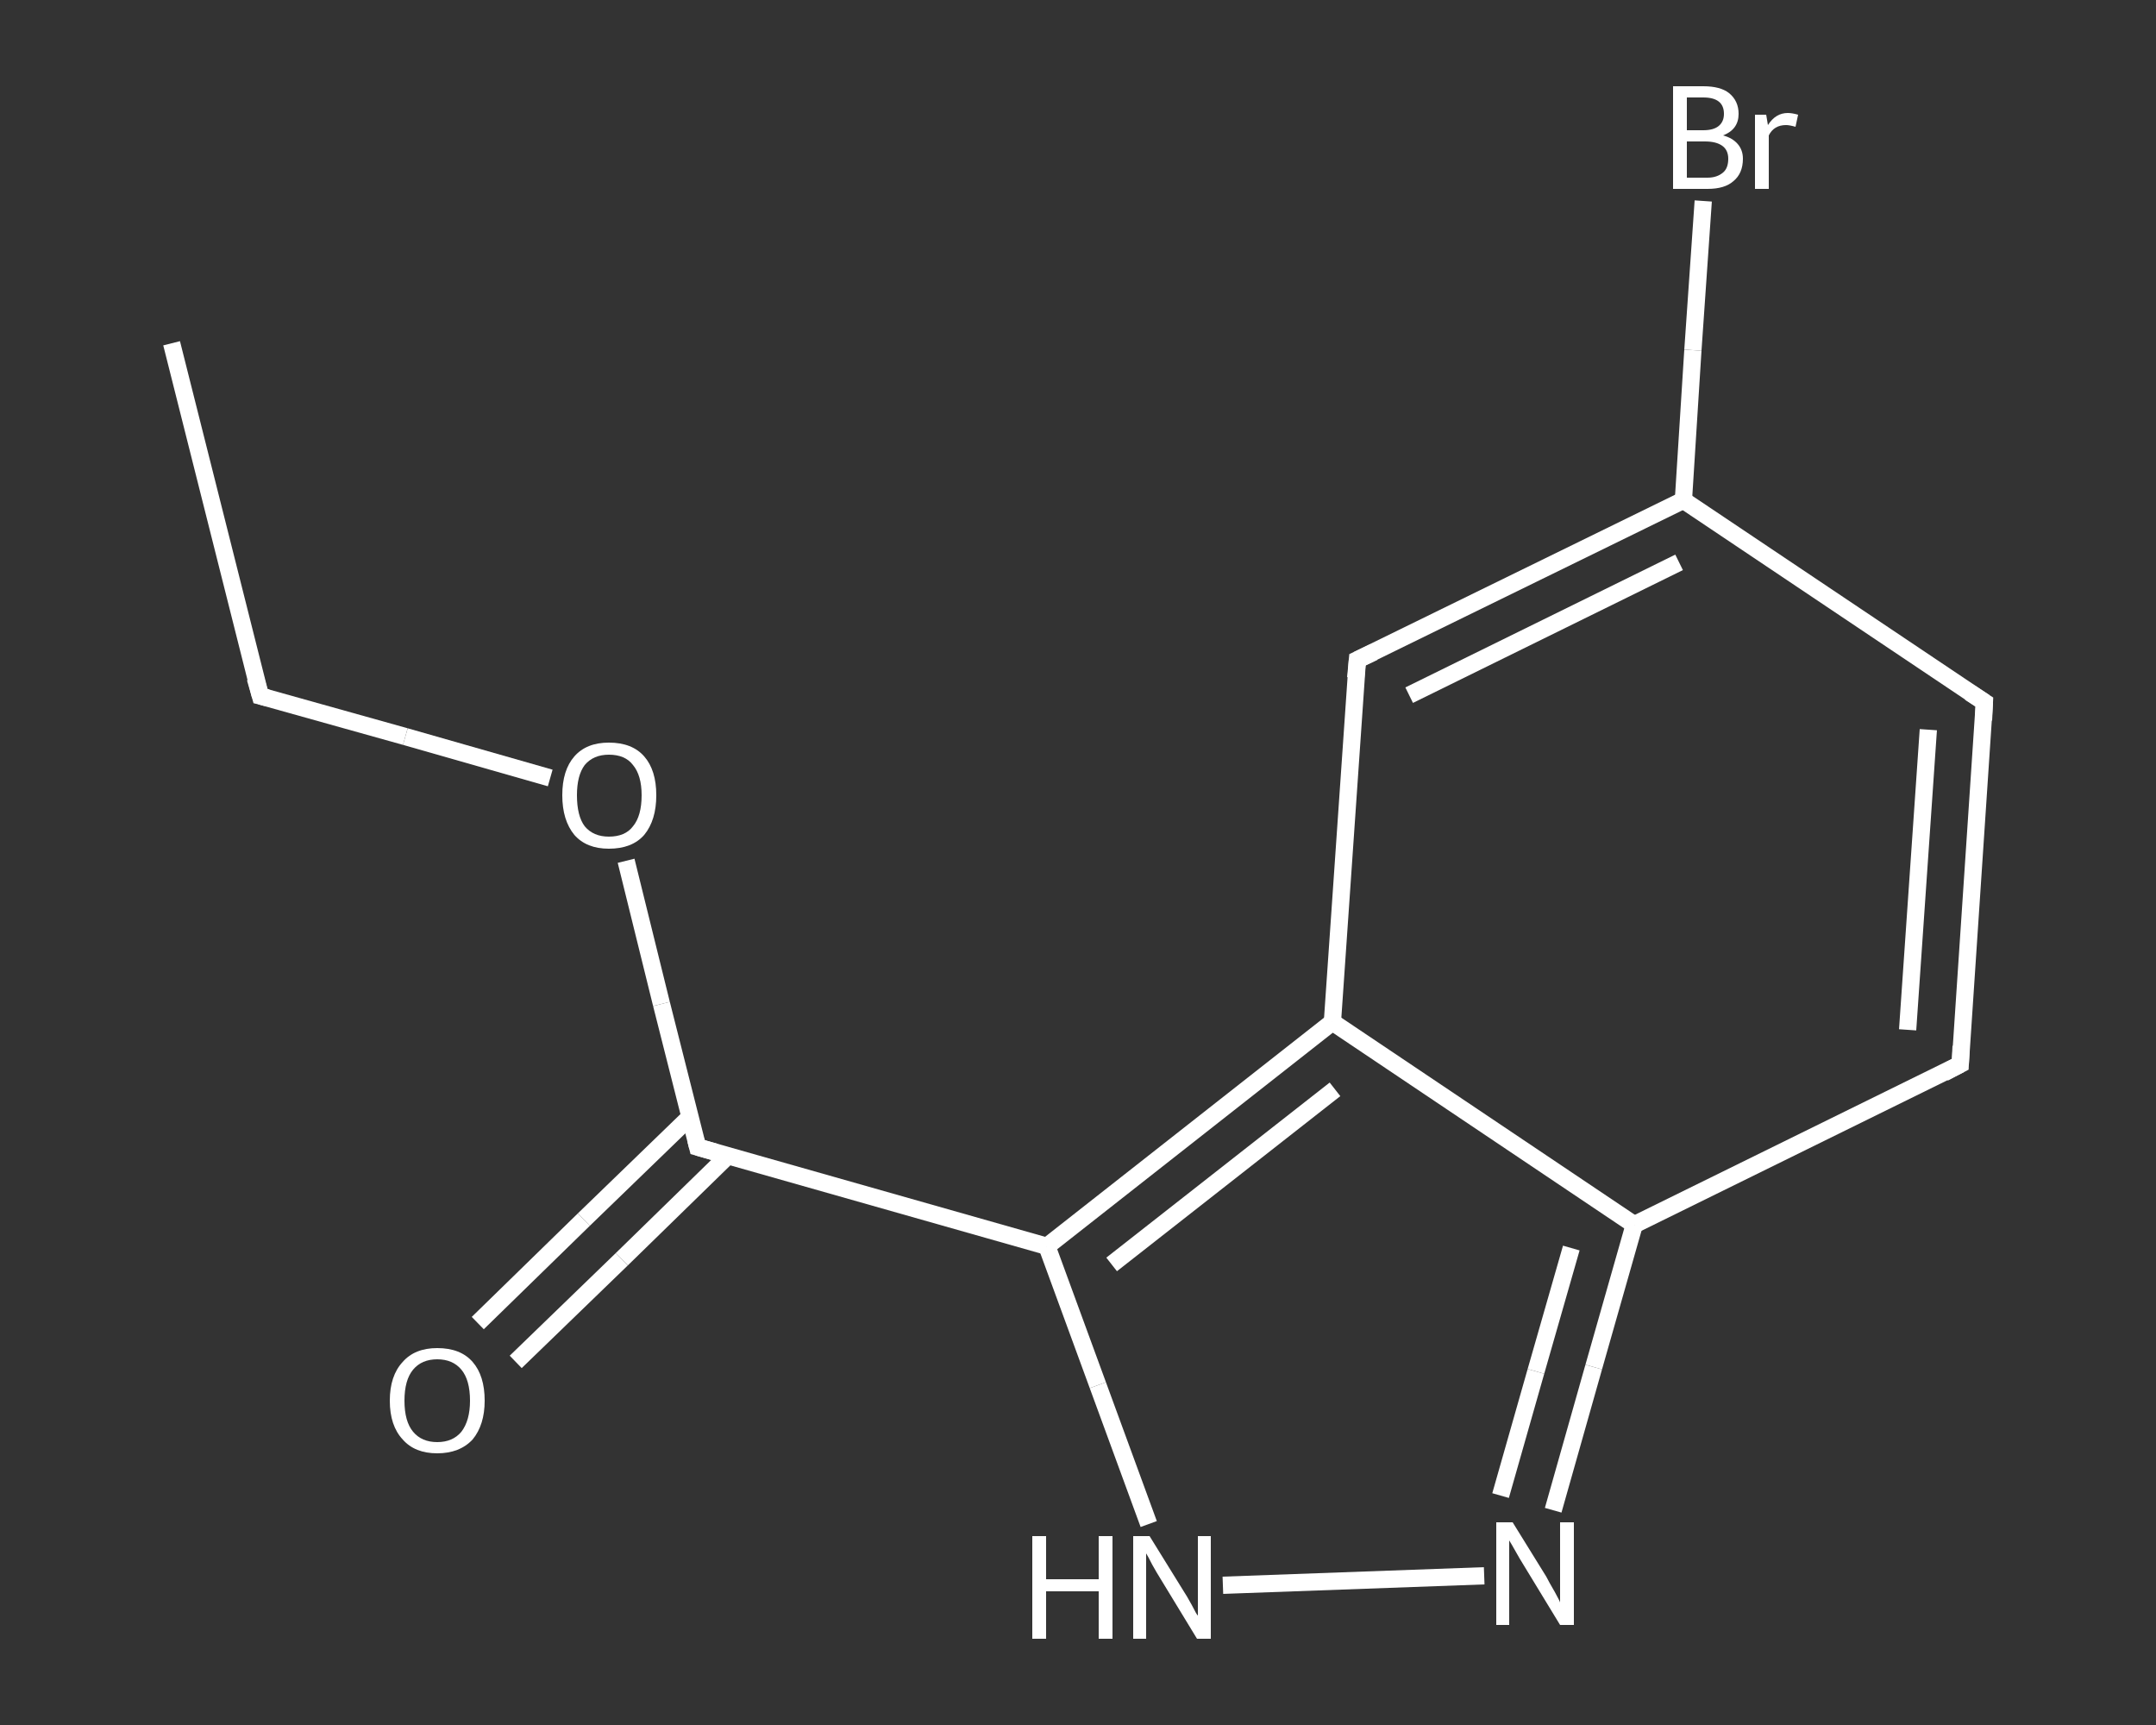 <?xml version='1.0' encoding='iso-8859-1'?>
<svg version='1.1' baseProfile='full'
              xmlns='http://www.w3.org/2000/svg'
                      xmlns:rdkit='http://www.rdkit.org/xml'
                      xmlns:xlink='http://www.w3.org/1999/xlink'
                  xml:space='preserve'
width='250px' height='200px' viewBox='0 0 250 200'>
<rect x="0" y="0" width="250" height="200" fill="#333333" stroke="none"/>
<!-- END OF HEADER -->
<rect style='opacity:1.0;fill:transparent;stroke:none' width='250.0' height='200.0' x='0.0' y='0.0'> </rect>
<path class='bond-0 atom-0 atom-1' d='M 19.9,39.8 L 30.2,80.7' style='fill:none;fill-rule:evenodd;stroke:#FFFFFF;stroke-width:2.0px;stroke-linecap:butt;stroke-linejoin:miter;stroke-opacity:1' />
<path class='bond-1 atom-1 atom-2' d='M 30.2,80.7 L 47.0,85.4' style='fill:none;fill-rule:evenodd;stroke:#FFFFFF;stroke-width:2.0px;stroke-linecap:butt;stroke-linejoin:miter;stroke-opacity:1' />
<path class='bond-1 atom-1 atom-2' d='M 47.0,85.4 L 63.8,90.2' style='fill:none;fill-rule:evenodd;stroke:#FFFFFF;stroke-width:2.0px;stroke-linecap:butt;stroke-linejoin:miter;stroke-opacity:1' />
<path class='bond-2 atom-2 atom-3' d='M 72.6,99.8 L 76.7,116.4' style='fill:none;fill-rule:evenodd;stroke:#FFFFFF;stroke-width:2.0px;stroke-linecap:butt;stroke-linejoin:miter;stroke-opacity:1' />
<path class='bond-2 atom-2 atom-3' d='M 76.7,116.4 L 80.9,133.0' style='fill:none;fill-rule:evenodd;stroke:#FFFFFF;stroke-width:2.0px;stroke-linecap:butt;stroke-linejoin:miter;stroke-opacity:1' />
<path class='bond-3 atom-3 atom-4' d='M 80.0,129.5 L 67.7,141.4' style='fill:none;fill-rule:evenodd;stroke:#FFFFFF;stroke-width:2.0px;stroke-linecap:butt;stroke-linejoin:miter;stroke-opacity:1' />
<path class='bond-3 atom-3 atom-4' d='M 67.7,141.4 L 55.4,153.4' style='fill:none;fill-rule:evenodd;stroke:#FFFFFF;stroke-width:2.0px;stroke-linecap:butt;stroke-linejoin:miter;stroke-opacity:1' />
<path class='bond-3 atom-3 atom-4' d='M 84.4,134.0 L 72.1,146.0' style='fill:none;fill-rule:evenodd;stroke:#FFFFFF;stroke-width:2.0px;stroke-linecap:butt;stroke-linejoin:miter;stroke-opacity:1' />
<path class='bond-3 atom-3 atom-4' d='M 72.1,146.0 L 59.8,157.9' style='fill:none;fill-rule:evenodd;stroke:#FFFFFF;stroke-width:2.0px;stroke-linecap:butt;stroke-linejoin:miter;stroke-opacity:1' />
<path class='bond-4 atom-3 atom-5' d='M 80.9,133.0 L 121.4,144.5' style='fill:none;fill-rule:evenodd;stroke:#FFFFFF;stroke-width:2.0px;stroke-linecap:butt;stroke-linejoin:miter;stroke-opacity:1' />
<path class='bond-5 atom-5 atom-6' d='M 121.4,144.5 L 127.3,160.6' style='fill:none;fill-rule:evenodd;stroke:#FFFFFF;stroke-width:2.0px;stroke-linecap:butt;stroke-linejoin:miter;stroke-opacity:1' />
<path class='bond-5 atom-5 atom-6' d='M 127.3,160.6 L 133.2,176.7' style='fill:none;fill-rule:evenodd;stroke:#FFFFFF;stroke-width:2.0px;stroke-linecap:butt;stroke-linejoin:miter;stroke-opacity:1' />
<path class='bond-6 atom-6 atom-7' d='M 141.8,183.8 L 172.1,182.7' style='fill:none;fill-rule:evenodd;stroke:#FFFFFF;stroke-width:2.0px;stroke-linecap:butt;stroke-linejoin:miter;stroke-opacity:1' />
<path class='bond-7 atom-7 atom-8' d='M 180.1,175.1 L 184.8,158.5' style='fill:none;fill-rule:evenodd;stroke:#FFFFFF;stroke-width:2.0px;stroke-linecap:butt;stroke-linejoin:miter;stroke-opacity:1' />
<path class='bond-7 atom-7 atom-8' d='M 184.8,158.5 L 189.5,142.0' style='fill:none;fill-rule:evenodd;stroke:#FFFFFF;stroke-width:2.0px;stroke-linecap:butt;stroke-linejoin:miter;stroke-opacity:1' />
<path class='bond-7 atom-7 atom-8' d='M 174.0,173.4 L 178.1,159.0' style='fill:none;fill-rule:evenodd;stroke:#FFFFFF;stroke-width:2.0px;stroke-linecap:butt;stroke-linejoin:miter;stroke-opacity:1' />
<path class='bond-7 atom-7 atom-8' d='M 178.1,159.0 L 182.2,144.7' style='fill:none;fill-rule:evenodd;stroke:#FFFFFF;stroke-width:2.0px;stroke-linecap:butt;stroke-linejoin:miter;stroke-opacity:1' />
<path class='bond-8 atom-8 atom-9' d='M 189.5,142.0 L 227.3,123.4' style='fill:none;fill-rule:evenodd;stroke:#FFFFFF;stroke-width:2.0px;stroke-linecap:butt;stroke-linejoin:miter;stroke-opacity:1' />
<path class='bond-9 atom-9 atom-10' d='M 227.3,123.4 L 230.1,81.4' style='fill:none;fill-rule:evenodd;stroke:#FFFFFF;stroke-width:2.0px;stroke-linecap:butt;stroke-linejoin:miter;stroke-opacity:1' />
<path class='bond-9 atom-9 atom-10' d='M 221.2,119.4 L 223.6,84.6' style='fill:none;fill-rule:evenodd;stroke:#FFFFFF;stroke-width:2.0px;stroke-linecap:butt;stroke-linejoin:miter;stroke-opacity:1' />
<path class='bond-10 atom-10 atom-11' d='M 230.1,81.4 L 195.2,58.0' style='fill:none;fill-rule:evenodd;stroke:#FFFFFF;stroke-width:2.0px;stroke-linecap:butt;stroke-linejoin:miter;stroke-opacity:1' />
<path class='bond-11 atom-11 atom-12' d='M 195.2,58.0 L 196.3,40.6' style='fill:none;fill-rule:evenodd;stroke:#FFFFFF;stroke-width:2.0px;stroke-linecap:butt;stroke-linejoin:miter;stroke-opacity:1' />
<path class='bond-11 atom-11 atom-12' d='M 196.3,40.6 L 197.5,23.3' style='fill:none;fill-rule:evenodd;stroke:#FFFFFF;stroke-width:2.0px;stroke-linecap:butt;stroke-linejoin:miter;stroke-opacity:1' />
<path class='bond-12 atom-11 atom-13' d='M 195.2,58.0 L 157.4,76.5' style='fill:none;fill-rule:evenodd;stroke:#FFFFFF;stroke-width:2.0px;stroke-linecap:butt;stroke-linejoin:miter;stroke-opacity:1' />
<path class='bond-12 atom-11 atom-13' d='M 194.7,65.2 L 163.4,80.6' style='fill:none;fill-rule:evenodd;stroke:#FFFFFF;stroke-width:2.0px;stroke-linecap:butt;stroke-linejoin:miter;stroke-opacity:1' />
<path class='bond-13 atom-13 atom-14' d='M 157.4,76.5 L 154.5,118.5' style='fill:none;fill-rule:evenodd;stroke:#FFFFFF;stroke-width:2.0px;stroke-linecap:butt;stroke-linejoin:miter;stroke-opacity:1' />
<path class='bond-14 atom-14 atom-5' d='M 154.5,118.5 L 121.4,144.5' style='fill:none;fill-rule:evenodd;stroke:#FFFFFF;stroke-width:2.0px;stroke-linecap:butt;stroke-linejoin:miter;stroke-opacity:1' />
<path class='bond-14 atom-14 atom-5' d='M 154.8,126.3 L 128.9,146.6' style='fill:none;fill-rule:evenodd;stroke:#FFFFFF;stroke-width:2.0px;stroke-linecap:butt;stroke-linejoin:miter;stroke-opacity:1' />
<path class='bond-15 atom-14 atom-8' d='M 154.5,118.5 L 189.5,142.0' style='fill:none;fill-rule:evenodd;stroke:#FFFFFF;stroke-width:2.0px;stroke-linecap:butt;stroke-linejoin:miter;stroke-opacity:1' />
<path d='M 29.6,78.6 L 30.2,80.7 L 31.0,80.9' style='fill:none;stroke:#FFFFFF;stroke-width:2.0px;stroke-linecap:butt;stroke-linejoin:miter;stroke-opacity:1;' />
<path d='M 80.7,132.2 L 80.9,133.0 L 83.0,133.6' style='fill:none;stroke:#FFFFFF;stroke-width:2.0px;stroke-linecap:butt;stroke-linejoin:miter;stroke-opacity:1;' />
<path d='M 225.4,124.4 L 227.3,123.4 L 227.4,121.3' style='fill:none;stroke:#FFFFFF;stroke-width:2.0px;stroke-linecap:butt;stroke-linejoin:miter;stroke-opacity:1;' />
<path d='M 230.0,83.5 L 230.1,81.4 L 228.4,80.3' style='fill:none;stroke:#FFFFFF;stroke-width:2.0px;stroke-linecap:butt;stroke-linejoin:miter;stroke-opacity:1;' />
<path d='M 159.3,75.6 L 157.4,76.5 L 157.2,78.6' style='fill:none;stroke:#FFFFFF;stroke-width:2.0px;stroke-linecap:butt;stroke-linejoin:miter;stroke-opacity:1;' />
<path class='atom-2' d='M 65.2 92.2
Q 65.2 89.3, 66.6 87.7
Q 68.0 86.1, 70.6 86.1
Q 73.3 86.1, 74.7 87.7
Q 76.1 89.3, 76.1 92.2
Q 76.1 95.1, 74.7 96.8
Q 73.3 98.4, 70.6 98.4
Q 68.0 98.4, 66.6 96.8
Q 65.2 95.1, 65.2 92.2
M 70.6 97.0
Q 72.5 97.0, 73.4 95.8
Q 74.4 94.6, 74.4 92.2
Q 74.4 89.9, 73.4 88.7
Q 72.5 87.5, 70.6 87.5
Q 68.8 87.5, 67.8 88.7
Q 66.9 89.9, 66.9 92.2
Q 66.9 94.6, 67.8 95.8
Q 68.8 97.0, 70.6 97.0
' fill='#FFFFFF'/>
<path class='atom-4' d='M 45.2 162.4
Q 45.2 159.5, 46.7 157.9
Q 48.1 156.3, 50.7 156.3
Q 53.4 156.3, 54.8 157.9
Q 56.2 159.5, 56.2 162.4
Q 56.2 165.2, 54.8 166.9
Q 53.3 168.5, 50.7 168.5
Q 48.1 168.5, 46.7 166.9
Q 45.2 165.3, 45.2 162.4
M 50.7 167.2
Q 52.5 167.2, 53.5 166.0
Q 54.5 164.7, 54.5 162.4
Q 54.5 160.0, 53.5 158.8
Q 52.5 157.6, 50.7 157.6
Q 48.9 157.6, 47.9 158.8
Q 46.9 160.0, 46.9 162.4
Q 46.9 164.8, 47.9 166.0
Q 48.9 167.2, 50.7 167.2
' fill='#FFFFFF'/>
<path class='atom-6' d='M 119.7 178.1
L 121.3 178.1
L 121.3 183.1
L 127.4 183.1
L 127.4 178.1
L 129.0 178.1
L 129.0 190.0
L 127.4 190.0
L 127.4 184.5
L 121.3 184.5
L 121.3 190.0
L 119.7 190.0
L 119.7 178.1
' fill='#FFFFFF'/>
<path class='atom-6' d='M 133.3 178.1
L 137.2 184.4
Q 137.6 185.0, 138.2 186.1
Q 138.8 187.3, 138.9 187.3
L 138.9 178.1
L 140.4 178.1
L 140.4 190.0
L 138.8 190.0
L 134.6 183.1
Q 134.1 182.3, 133.6 181.4
Q 133.1 180.4, 132.9 180.1
L 132.9 190.0
L 131.4 190.0
L 131.4 178.1
L 133.3 178.1
' fill='#FFFFFF'/>
<path class='atom-7' d='M 175.4 176.5
L 179.3 182.8
Q 179.6 183.4, 180.3 184.6
Q 180.9 185.7, 180.9 185.8
L 180.9 176.5
L 182.5 176.5
L 182.5 188.4
L 180.9 188.4
L 176.7 181.5
Q 176.2 180.7, 175.7 179.8
Q 175.2 178.9, 175.0 178.6
L 175.0 188.4
L 173.5 188.4
L 173.5 176.5
L 175.4 176.5
' fill='#FFFFFF'/>
<path class='atom-12' d='M 199.8 15.7
Q 200.9 16.0, 201.5 16.7
Q 202.1 17.4, 202.1 18.4
Q 202.1 20.1, 201.0 21.0
Q 200.0 21.9, 198.0 21.9
L 194.0 21.9
L 194.0 10.0
L 197.5 10.0
Q 199.5 10.0, 200.5 10.8
Q 201.6 11.7, 201.6 13.2
Q 201.6 15.0, 199.8 15.7
M 195.6 11.3
L 195.6 15.1
L 197.5 15.1
Q 198.7 15.1, 199.3 14.6
Q 199.9 14.1, 199.9 13.2
Q 199.9 11.3, 197.5 11.3
L 195.6 11.3
M 198.0 20.6
Q 199.1 20.6, 199.8 20.0
Q 200.4 19.5, 200.4 18.4
Q 200.4 17.4, 199.7 16.9
Q 199.0 16.4, 197.7 16.4
L 195.6 16.4
L 195.6 20.6
L 198.0 20.6
' fill='#FFFFFF'/>
<path class='atom-12' d='M 204.8 13.3
L 205.0 14.5
Q 205.9 13.1, 207.3 13.1
Q 207.8 13.1, 208.5 13.3
L 208.2 14.7
Q 207.5 14.5, 207.1 14.5
Q 206.4 14.5, 205.9 14.8
Q 205.4 15.1, 205.1 15.7
L 205.1 21.9
L 203.5 21.9
L 203.5 13.3
L 204.8 13.3
' fill='#FFFFFF'/>
</svg>
